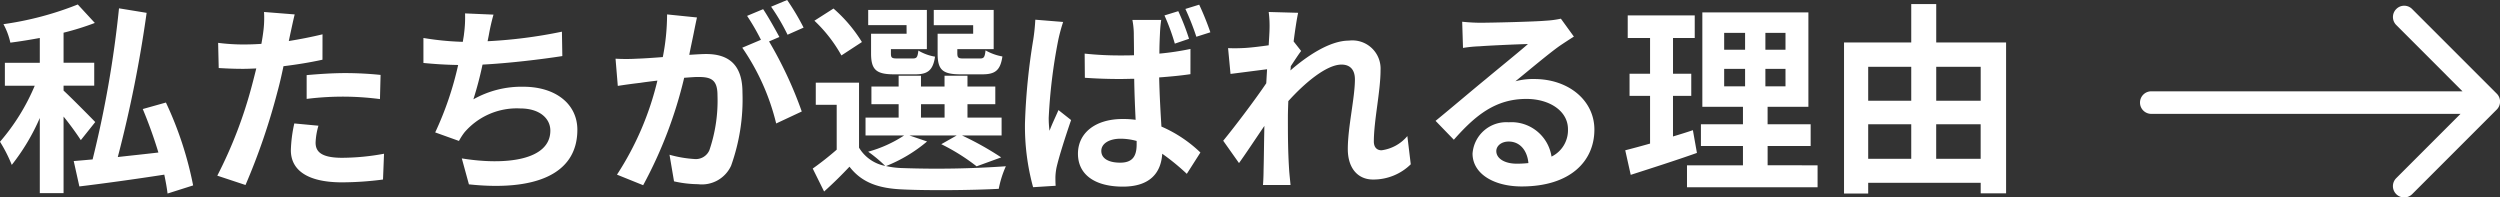 <svg xmlns="http://www.w3.org/2000/svg" width="221.586" height="17.496" viewBox="0 0 221.586 17.496">
  <rect x="0" y="0" width="221.586" height="17.496" fill="#333333" stroke="none"/>
  <g id="私たちが選ばれる理由" transform="translate(-814.414 -1084)">
    <path id="合体_8" data-name="合体 8" d="M24235.709,21929.113a1,1,0,0,1,0-1.412l5.7-5.7H24214a1,1,0,0,1,0-2h27.584l-5.873-5.877a1,1,0,0,1,0-1.412.987.987,0,0,1,1.412,0l7.49,7.49a.984.984,0,0,1,.3.711,1,1,0,0,1-.3.713l-7.49,7.49a1,1,0,0,1-1.412,0Z" transform="translate(-23208.908 -20827.908)" fill="#fff"/>
    <path id="パス_1" data-name="パス 1" d="M8.856-4.77c-.432-.45-2.178-2.214-2.808-2.79v-.432H8.766v-2.034H6.048V-12.69a24.023,24.023,0,0,0,2.772-.864L7.308-15.192A28.3,28.3,0,0,1,.72-13.446a6.231,6.231,0,0,1,.612,1.638c.846-.108,1.728-.252,2.61-.414v2.2H.846v2.034H3.492A18.6,18.6,0,0,1,.414-3.024,12.942,12.942,0,0,1,1.458-.972,18.662,18.662,0,0,0,3.942-5.13V1.53H6.048V-5.256a25.709,25.709,0,0,1,1.53,2.088ZM17.532.846A31.4,31.4,0,0,0,15.12-6.5l-2.052.576A40.446,40.446,0,0,1,14.454-2.07c-1.224.144-2.448.27-3.6.4a110.606,110.606,0,0,0,2.556-12.78l-2.448-.4A95.47,95.47,0,0,1,8.622-1.458c-.612.054-1.188.108-1.674.144l.5,2.25C9.54.684,12.294.306,14.976-.108c.126.612.234,1.188.288,1.674ZM27.594-6.822a26.189,26.189,0,0,1,3.438-.2,25.748,25.748,0,0,1,3.06.216l.054-2.142a30.947,30.947,0,0,0-3.132-.162c-1.152,0-2.43.09-3.42.18ZM29-12.546c-.972.234-1.98.432-2.988.594l.144-.684c.09-.4.252-1.188.378-1.674l-2.718-.216a9.254,9.254,0,0,1-.072,1.8q-.054.432-.162,1.026c-.54.036-1.062.054-1.584.054a17.549,17.549,0,0,1-2.25-.144L19.8-9.558c.63.036,1.3.072,2.16.072.36,0,.756-.018,1.17-.036-.126.5-.252,1.008-.378,1.476A39.3,39.3,0,0,1,19.674-.018l2.5.828A57.489,57.489,0,0,0,25-7.434c.2-.72.378-1.512.54-2.286,1.188-.144,2.394-.342,3.456-.576Zm-2.5,7.9a12.235,12.235,0,0,0-.306,2.376c0,1.8,1.53,2.844,4.536,2.844A28.524,28.524,0,0,0,34.362.324l.09-2.286a20.665,20.665,0,0,1-3.708.36c-1.908,0-2.358-.576-2.358-1.35a6.167,6.167,0,0,1,.252-1.494ZM50.22-12.78a42.887,42.887,0,0,1-6.588.846l.108-.54a18.632,18.632,0,0,1,.414-1.818l-2.52-.108a10.9,10.9,0,0,1-.09,1.8c-.018.216-.072.45-.108.72a25.209,25.209,0,0,1-3.492-.342v2.214c.9.09,1.944.162,3.078.18a28.81,28.81,0,0,1-2.034,5.976l2.106.756a5.232,5.232,0,0,1,.5-.774A6.116,6.116,0,0,1,46.53-5.976c1.728,0,2.664.9,2.664,1.962,0,2.628-3.942,3.1-7.848,2.466l.63,2.3c5.76.612,9.612-.828,9.612-4.842C51.588-6.354,49.68-7.9,46.8-7.9a8.667,8.667,0,0,0-4.428,1.116,31.456,31.456,0,0,0,.81-3.078c2.394-.126,5.22-.468,7.074-.756Zm21.42-.36a21.3,21.3,0,0,0-1.458-2.448l-1.422.594a17.96,17.96,0,0,1,1.458,2.484Zm-12.1-1.17a19.735,19.735,0,0,1-.378,3.78c-.9.072-1.746.126-2.3.144a16.551,16.551,0,0,1-1.89,0l.2,2.412c.558-.09,1.476-.216,1.98-.27.342-.054.9-.126,1.53-.2A26.439,26.439,0,0,1,55.1-.108L57.42.828a38.627,38.627,0,0,0,3.636-9.522c.5-.036.936-.072,1.224-.072,1.116,0,1.728.2,1.728,1.62a13.61,13.61,0,0,1-.72,4.878,1.31,1.31,0,0,1-1.332.774,10.4,10.4,0,0,1-2.2-.378l.4,2.358A10.092,10.092,0,0,0,62.28.738,2.848,2.848,0,0,0,65.214-.9a17.425,17.425,0,0,0,1.008-6.5c0-2.556-1.332-3.4-3.222-3.4-.36,0-.9.036-1.494.072.126-.648.27-1.3.378-1.836.09-.45.2-1.008.306-1.476Zm9.954,2c-.36-.666-.99-1.8-1.44-2.466l-1.422.594A19.9,19.9,0,0,1,67.86-12.06l-1.656.7A20.186,20.186,0,0,1,69.21-4.644l2.268-1.062a35.419,35.419,0,0,0-2.9-6.21ZM86.67-12.6H83.52v1.746c0,1.44.414,1.854,2.034,1.854H87.48c1.134,0,1.6-.342,1.782-1.584a4.59,4.59,0,0,1-1.494-.54c-.072.612-.144.72-.5.72H85.806c-.45,0-.54-.072-.54-.468v-.36h3.222v-3.474h-5.31v1.35H86.67Zm-5.9,0h-3.15v1.746c0,1.44.45,1.854,2.034,1.854h1.89c1.08,0,1.566-.342,1.746-1.566a4.2,4.2,0,0,1-1.476-.54c-.072.594-.144.7-.5.7H79.92c-.468,0-.54-.072-.54-.45v-.378h3.186v-3.474h-5.2v1.35h3.4Zm-3.96.738a12.875,12.875,0,0,0-2.52-2.97l-1.692,1.08a12.663,12.663,0,0,1,2.394,3.078Zm5.238,5.508h2.088v1.188H82.044ZM81.018-3.582h4.194l-1.368.774A17.952,17.952,0,0,1,86.976-.846l2.178-.792A26.95,26.95,0,0,0,85.68-3.582h3.51V-5.166H86.166V-6.354h2.466V-7.92H86.166v-.954H84.132v.954H82.044v-.954h-1.98v.954H77.652v1.566h2.412v1.188H77.13v1.584h3.42a11.12,11.12,0,0,1-3.186,1.44,12.753,12.753,0,0,1,1.512,1.26A3.462,3.462,0,0,1,76.554-2.5v-5.76H72.72V-6.3h1.854v3.978A26.833,26.833,0,0,1,72.45-.648l1.008,2.034c.864-.774,1.566-1.476,2.25-2.2,1.08,1.4,2.556,1.926,4.716,2.016,2.25.108,6.228.072,8.514-.054a8.927,8.927,0,0,1,.63-2,87.529,87.529,0,0,1-9.144.162,7.36,7.36,0,0,1-1.476-.18,13.1,13.1,0,0,0,3.636-2.178Zm26.676-9.144a24.9,24.9,0,0,0-.99-2.448l-1.224.378a22.639,22.639,0,0,1,.972,2.466Zm-1.89.576a20.769,20.769,0,0,0-.954-2.448l-1.224.378a18.784,18.784,0,0,1,.918,2.5ZM92.178-13.842A17.335,17.335,0,0,1,92-12.1a55.7,55.7,0,0,0-.738,7.434,20.4,20.4,0,0,0,.72,5.67l2-.126C93.96.63,93.96.324,93.96.126A5.021,5.021,0,0,1,94.05-.7c.216-.972.792-2.772,1.3-4.248L94.23-5.832c-.252.594-.558,1.206-.792,1.836a8.6,8.6,0,0,1-.072-1.152,47.144,47.144,0,0,1,.846-6.894,15.261,15.261,0,0,1,.432-1.6ZM101.16-2.79c0,1.062-.378,1.62-1.458,1.62-.954,0-1.674-.324-1.674-1.044,0-.648.7-1.08,1.71-1.08a5.422,5.422,0,0,1,1.422.2Zm4.77-8.46a24,24,0,0,1-2.754.414c0-.792.036-1.458.054-1.854a11.021,11.021,0,0,1,.108-1.134h-2.556a7.016,7.016,0,0,1,.126,1.17c0,.378.018,1.1.018,1.962-.414.018-.828.018-1.242.018a29.648,29.648,0,0,1-3.132-.162l.018,2.142c1.044.072,2.07.108,3.114.108.414,0,.828-.018,1.26-.018.018,1.26.072,2.538.126,3.636a7.917,7.917,0,0,0-1.152-.072c-2.448,0-3.96,1.26-3.96,3.078,0,1.872,1.53,2.916,3.978,2.916,2.412,0,3.384-1.224,3.492-2.916A19.832,19.832,0,0,1,105.606-.18l1.206-1.89a11.653,11.653,0,0,0-3.456-2.3c-.072-1.206-.162-2.646-.2-4.356.972-.072,1.926-.162,2.772-.288Zm19.224,7.722a3.6,3.6,0,0,1-2.286,1.26c-.45,0-.684-.306-.684-.774,0-1.854.594-4.464.594-6.318a2.5,2.5,0,0,0-2.808-2.628c-1.728,0-3.78,1.422-5.184,2.646a2.686,2.686,0,0,0,.036-.378c.306-.468.684-1.044.918-1.35l-.666-.846c.144-1.116.288-2.034.4-2.538l-2.61-.072a9.508,9.508,0,0,1,.072,1.584c0,.2-.036.7-.072,1.368-.756.108-1.53.2-2.052.234a15.16,15.16,0,0,1-1.548.018l.216,2.286c1.008-.126,2.376-.306,3.24-.414l-.072,1.242c-1.008,1.494-2.808,3.87-3.816,5.094l1.4,1.98c.612-.846,1.476-2.16,2.25-3.294-.036,1.512-.036,2.538-.072,3.924,0,.288-.018.936-.054,1.314H114.8c-.036-.4-.108-1.044-.126-1.368-.108-1.674-.108-3.168-.108-4.626,0-.45.018-.936.036-1.44,1.44-1.6,3.384-3.24,4.716-3.24.738,0,1.188.432,1.188,1.314,0,1.62-.63,4.23-.63,6.174,0,1.71.9,2.7,2.232,2.7a4.719,4.719,0,0,0,3.348-1.35Zm9.684,2.448c-1.044,0-1.8-.45-1.8-1.116,0-.45.432-.846,1.1-.846.972,0,1.638.756,1.746,1.908A9.4,9.4,0,0,1,134.838-1.08Zm3.924-12.852a8.6,8.6,0,0,1-1.368.18c-1.008.09-4.824.18-5.76.18-.5,0-1.116-.036-1.62-.09l.072,2.322a11.763,11.763,0,0,1,1.458-.144c.936-.072,3.384-.18,4.3-.2-.882.774-2.736,2.268-3.726,3.1-1.062.864-3.2,2.682-4.464,3.708l1.62,1.674c1.908-2.16,3.69-3.618,6.426-3.618,2.07,0,3.69,1.08,3.69,2.682a2.6,2.6,0,0,1-1.458,2.43,3.589,3.589,0,0,0-3.8-3.042,3,3,0,0,0-3.2,2.772c0,1.782,1.872,2.916,4.356,2.916,4.3,0,6.444-2.232,6.444-5.04,0-2.592-2.3-4.482-5.328-4.482a5.994,5.994,0,0,0-1.674.2c1.116-.9,2.988-2.484,3.942-3.15q.594-.4,1.242-.81Zm11.7,9.882c-.576.2-1.17.378-1.764.558v-3.6h1.62V-9.054H148.7v-3.168h1.926v-2h-5.94v2h1.98v3.168h-1.818v1.962h1.818v4.23c-.828.234-1.566.432-2.2.594l.486,2.178c1.728-.558,3.888-1.242,5.868-1.944Zm2.772-5.436h1.854v1.548h-1.854Zm0-3.186h1.854v1.494h-1.854Zm5.436,1.494h-1.782v-1.494h1.782Zm0,3.24h-1.782V-9.486h1.782Zm-1.584,7v-1.71H160.9V-4.572h-3.816V-6.12H160.7v-8.37h-9.4v8.37h3.6v1.548h-3.726v1.926h3.726v1.71H149.94V1.008h11.574V-.936Zm14.94-.576v-3.06h3.942v3.06ZM166-4.572h3.816v3.06H166Zm3.816-5.094V-6.66H166V-9.666Zm6.156,0V-6.66h-3.942V-9.666Zm-3.942-2.16v-3.4h-2.214v3.4h-5.958V1.566H166V.612h9.972v.936h2.25V-11.826Z" transform="translate(814 1099.588)" fill="#fff"/>
  </g>
</svg>
